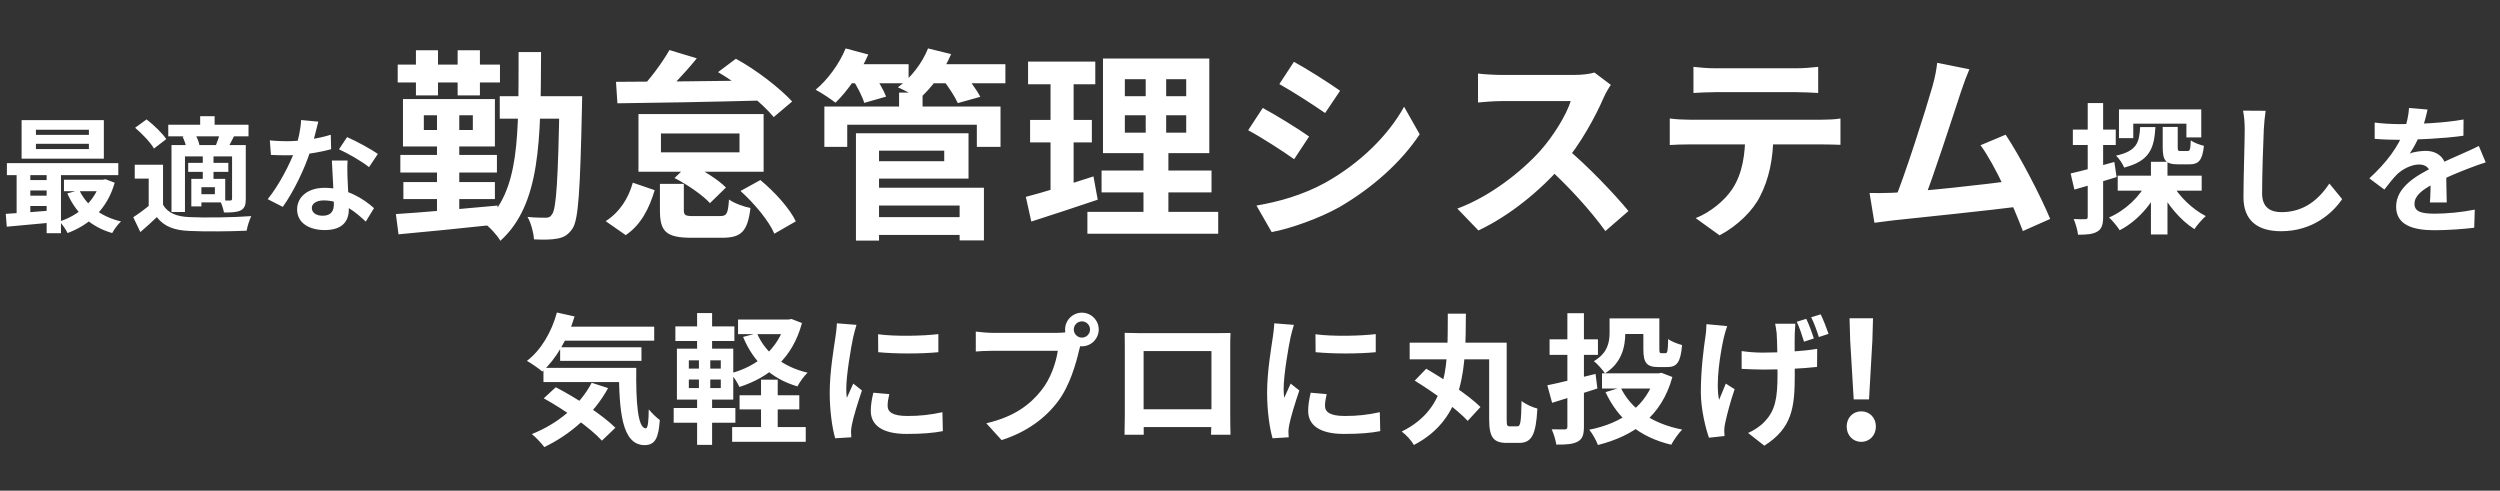 <svg width="642" height="126" viewBox="0 0 642 126" fill="none" xmlns="http://www.w3.org/2000/svg">
<rect x="0" y="0" width="642" height="126" fill="#333333" stroke="none"/>
<path d="M9.227 36.936V38.28H22.827V36.936H9.227ZM9.227 33.32V34.632H22.827V33.32H9.227ZM5.547 30.856H26.667V40.744H5.547V30.856ZM1.771 41.896H30.379V44.968H1.771V41.896ZM16.427 46.152H26.891V49.096H16.427V46.152ZM6.667 46.248H13.963V48.904H6.667V46.248ZM6.667 50.248H13.963V52.904H6.667V50.248ZM20.363 48.808C22.155 52.712 25.931 55.656 31.083 56.872C30.283 57.544 29.291 58.952 28.811 59.848C23.275 58.248 19.467 54.664 17.291 49.672L20.363 48.808ZM25.771 46.152H26.443L27.083 46.024L29.451 46.92C27.563 53.608 23.051 57.704 17.355 59.848C16.939 58.952 15.979 57.576 15.275 56.872C20.235 55.304 24.363 51.624 25.771 46.696V46.152ZM1.483 54.92C4.683 54.728 9.387 54.376 13.867 53.992V57.096C9.579 57.512 5.099 57.928 1.739 58.216L1.483 54.92ZM11.979 42.888H15.659V59.88H11.979V42.888ZM4.267 42.984H7.787V56.04H4.267V42.984ZM41.867 42.312V54.088H38.187V45.864H34.603V42.312H41.867ZM41.867 52.584C43.083 54.696 45.355 55.624 48.651 55.752C52.491 55.944 60.075 55.848 64.523 55.496C64.107 56.36 63.499 58.12 63.339 59.24C59.339 59.432 52.523 59.496 48.619 59.304C44.779 59.144 42.187 58.216 40.267 55.752C38.987 57 37.643 58.216 36.043 59.592L34.219 55.784C35.563 54.92 37.131 53.768 38.539 52.584H41.867ZM34.699 32.808L37.643 30.664C39.467 32.072 41.707 34.216 42.699 35.72L39.531 38.152C38.667 36.584 36.523 34.376 34.699 32.808ZM43.211 32.04H63.819V35.016H43.211V32.04ZM48.331 41.832H58.635V44.136H48.331V41.832ZM51.403 29.832H55.115V33.8H51.403V29.832ZM52.075 40.04H54.827V46.536H52.075V40.04ZM44.043 37.256H60.811V40.168H47.499V54.44H44.043V37.256ZM49.131 45.928H51.723V53H49.131V45.928ZM50.603 45.928H57.835V51.976H50.603V49.864H55.179V48.072H50.603V45.928ZM59.595 37.256H63.115V51.048C63.115 52.616 62.859 53.448 61.835 54.024C60.779 54.536 59.403 54.568 57.515 54.568C57.355 53.64 56.907 52.296 56.459 51.432C57.547 51.496 58.731 51.496 59.115 51.496C59.467 51.464 59.595 51.368 59.595 50.984V37.256ZM56.523 34.152L60.107 34.952C59.467 36.2 58.923 37.32 58.443 38.152L55.403 37.416C55.787 36.456 56.267 35.08 56.523 34.152ZM46.891 35.112L50.059 34.376C50.603 35.272 51.115 36.52 51.243 37.384L47.915 38.184C47.787 37.352 47.371 36.072 46.891 35.112ZM69.291 36.04C70.667 36.2 72.395 36.264 73.547 36.264C77.515 36.264 81.835 35.592 84.939 34.6L85.035 38.312C82.283 39.08 77.675 39.912 73.579 39.88C72.299 39.88 70.955 39.848 69.579 39.784L69.291 36.04ZM81.739 31.24C81.323 32.936 80.555 36.072 79.691 38.792C78.219 43.4 75.339 49.352 72.619 53.128L68.747 51.144C71.627 47.624 74.507 42.024 75.755 38.568C76.523 36.264 77.227 33.288 77.323 30.824L81.739 31.24ZM89.259 41.224C89.163 42.568 89.195 43.912 89.227 45.32C89.291 47.208 89.579 51.976 89.579 53.768C89.579 56.744 87.979 59.08 83.403 59.08C79.435 59.08 76.299 57.288 76.299 53.768C76.299 50.664 78.923 48.232 83.371 48.232C88.971 48.232 93.387 51.048 96.043 53.448L93.931 56.904C91.627 54.76 87.979 51.464 83.147 51.464C81.291 51.464 80.075 52.264 80.075 53.384C80.075 54.568 81.099 55.4 82.859 55.4C85.035 55.4 85.739 54.184 85.739 52.392C85.739 50.472 85.387 44.584 85.227 41.224H89.259ZM94.763 42.92C92.907 41.416 89.259 39.336 87.051 38.344L89.131 35.208C91.435 36.2 95.371 38.344 97.035 39.528L94.763 42.92ZM128.339 24.708H145.447V30.48H128.339V24.708ZM143.679 24.708H149.503C149.503 24.708 149.451 26.684 149.451 27.412C148.983 48.836 148.567 56.428 147.007 58.716C145.863 60.38 144.771 60.952 143.159 61.264C141.651 61.576 139.467 61.576 137.127 61.472C137.023 59.808 136.399 57.312 135.463 55.7C137.439 55.908 139.155 55.908 140.091 55.908C140.871 55.908 141.339 55.752 141.807 54.972C142.847 53.516 143.315 46.288 143.679 26.008V24.708ZM133.175 13.372H138.947C138.843 36.2 138.843 52.476 128.495 61.836C127.663 60.38 125.687 58.196 124.283 57.312C133.591 49.044 133.123 34.848 133.175 13.372ZM103.587 46.756H127.091V51.124H103.587V46.756ZM102.807 39.788H127.611V44.312H102.807V39.788ZM102.131 16.596H128.391V21.172H102.131V16.596ZM112.219 27.204H117.939V56.48H112.219V27.204ZM106.811 12.904H112.479V24.5H106.811V12.904ZM117.523 12.904H123.243V24.5H117.523V12.904ZM101.663 54.972C108.267 54.556 118.355 53.672 127.767 52.788L127.819 57.624C118.771 58.612 109.099 59.548 102.339 60.172L101.663 54.972ZM108.839 29.596V33.392H121.423V29.596H108.839ZM103.483 25.436H127.091V37.604H103.483V25.436ZM169.471 47.224H175.607V53.88C175.607 55.336 175.971 55.492 178.259 55.492C179.299 55.492 183.511 55.492 184.811 55.492C186.631 55.492 186.943 54.972 187.203 51.228C188.451 52.164 191.051 53.1 192.715 53.412C191.987 59.548 190.271 61.056 185.435 61.056C184.031 61.056 178.831 61.056 177.531 61.056C170.927 61.056 169.471 59.34 169.471 53.984V47.224ZM173.215 45.716L177.063 42.024C180.339 43.584 184.395 46.08 186.423 48.16L182.315 52.164C180.495 50.136 176.491 47.38 173.215 45.716ZM190.167 49.044L195.263 46.236C198.903 49.252 202.803 53.516 204.363 56.844L198.851 60.016C197.499 56.792 193.755 52.268 190.167 49.044ZM162.503 46.912L168.119 48.836C166.767 53.412 164.635 57.728 160.683 60.38L155.535 56.792C159.071 54.556 161.411 50.916 162.503 46.912ZM169.731 34.276V39.112H189.907V34.276H169.731ZM163.959 29.284H196.095V44.104H163.959V29.284ZM184.395 18.52L188.971 15.088C194.327 18 200.307 22.68 203.427 26.06L198.695 30.064C195.679 26.424 189.647 21.588 184.395 18.52ZM158.187 21.016C167.703 20.964 182.731 20.86 196.407 20.652L196.095 25.8C182.575 26.164 168.119 26.424 158.551 26.528L158.187 21.016ZM171.915 12.852L178.935 14.984C175.867 18.78 172.071 22.732 169.211 25.332L164.063 23.252C166.871 20.444 170.043 16.128 171.915 12.852ZM223.447 55.752H248.823V60.328H223.447V55.752ZM230.883 23.772H236.915V30.012H230.883V23.772ZM211.695 27.36H256.935V37.708H250.851V32.04H217.571V37.708H211.695V27.36ZM223.239 34.224H248.719V45.872H223.239V41.4H242.479V38.696H223.239V34.224ZM223.499 48.212H252.671V61.732H246.431V52.788H223.499V48.212ZM219.807 34.224H225.735V61.784H219.807V34.224ZM216.947 16.492H233.327V21.38H216.947V16.492ZM238.007 16.492H258.183V21.38H238.007V16.492ZM217.155 12.436L222.979 13.996C220.951 18.676 217.623 23.408 214.555 26.372C213.359 25.436 210.863 23.772 209.459 23.044C212.579 20.444 215.543 16.388 217.155 12.436ZM238.319 12.436L244.247 13.892C242.375 18.364 239.151 22.68 236.031 25.384C234.783 24.448 232.131 23.096 230.571 22.42C233.899 20.028 236.811 16.232 238.319 12.436ZM218.871 20.288L224.175 18.884C225.475 20.652 226.931 23.148 227.555 24.812L221.939 26.424C221.471 24.812 220.119 22.16 218.871 20.288ZM242.115 20.444L247.575 18.988C249.083 20.704 250.903 23.2 251.735 24.864L245.963 26.476C245.287 24.916 243.571 22.264 242.115 20.444ZM288.863 29.596V34.068H304.619V29.596H288.863ZM288.863 20.34V24.708H304.619V20.34H288.863ZM283.247 15.036H310.547V39.32H283.247V15.036ZM282.883 43.792H311.119V49.408H282.883V43.792ZM279.243 54.4H312.835V60.016H279.243V54.4ZM264.007 15.816H281.271V21.64H264.007V15.816ZM264.527 30.792H280.387V36.564H264.527V30.792ZM263.435 50.552C267.907 49.408 274.563 47.328 280.803 45.3L281.895 51.28C276.071 53.256 269.831 55.284 264.839 56.896L263.435 50.552ZM269.779 18.104H275.707V50.084L269.779 51.02V18.104ZM294.219 17.272H299.471V36.876H300.043V57.052H293.647V36.876H294.219V17.272ZM332.283 15.868C335.715 17.74 341.435 21.38 344.139 23.304L340.291 29.024C337.379 26.996 331.971 23.512 328.539 21.588L332.283 15.868ZM322.663 52.788C328.487 51.8 334.675 50.032 340.343 46.912C349.183 41.972 356.463 34.848 360.571 27.412L364.575 34.484C359.791 41.712 352.407 48.264 343.931 53.204C338.627 56.168 331.139 58.768 326.563 59.6L322.663 52.788ZM324.275 27.724C327.759 29.596 333.479 33.132 336.183 35.056L332.335 40.88C329.423 38.8 324.015 35.316 320.531 33.444L324.275 27.724ZM413.663 21.796C413.247 22.368 412.311 23.928 411.843 25.02C409.711 29.96 405.863 37.032 401.391 42.232C395.567 48.94 387.715 55.388 379.655 59.184L374.247 53.568C382.671 50.448 390.679 44.104 395.567 38.696C398.999 34.796 402.171 29.648 403.367 25.956C401.183 25.956 387.923 25.956 385.687 25.956C383.555 25.956 380.695 26.216 379.551 26.32V18.884C380.955 19.092 384.179 19.248 385.687 19.248C388.443 19.248 401.755 19.248 404.043 19.248C406.331 19.248 408.359 18.988 409.451 18.624L413.663 21.796ZM402.067 37.916C407.423 42.284 414.807 50.032 418.187 54.192L412.259 59.34C408.411 53.984 402.743 47.796 397.179 42.752L402.067 37.916ZM434.879 17.168C436.543 17.376 438.675 17.532 440.443 17.532C443.719 17.532 458.279 17.532 461.347 17.532C463.063 17.532 465.143 17.376 466.911 17.168V23.876C465.143 23.772 463.115 23.668 461.347 23.668C458.279 23.668 443.719 23.668 440.443 23.668C438.675 23.668 436.439 23.772 434.879 23.876V17.168ZM428.795 30.428C430.355 30.636 432.175 30.74 433.787 30.74C437.063 30.74 464.779 30.74 467.847 30.74C468.939 30.74 471.227 30.688 472.631 30.428V37.188C471.279 37.136 469.303 37.084 467.847 37.084C464.779 37.084 437.063 37.084 433.787 37.084C432.279 37.084 430.251 37.136 428.795 37.24V30.428ZM455.419 34.068C455.419 40.88 454.223 46.08 451.987 50.396C450.219 54.036 446.163 58.04 441.587 60.432L435.451 56.012C439.143 54.556 442.835 51.592 444.863 48.524C447.463 44.572 448.191 39.684 448.191 34.12L455.419 34.068ZM505.741 17.792C505.065 19.352 504.337 21.276 503.557 23.616C501.633 29.44 496.225 46.184 493.989 51.592L486.345 51.852C489.153 45.196 494.561 28.14 496.277 22.108C497.005 19.508 497.265 17.844 497.473 16.128L505.741 17.792ZM515.049 34.588C518.793 40.204 524.097 50.448 526.489 56.22L519.469 59.34C517.129 53.048 512.293 42.284 508.601 37.292L515.049 34.588ZM485.825 49.512C493.053 49.252 510.057 47.328 517.337 46.34L518.845 52.996C511.149 53.984 493.261 55.856 486.241 56.584C484.941 56.74 482.965 57 481.353 57.208L480.105 49.564C481.873 49.616 484.161 49.564 485.825 49.512ZM543.829 45.12H565.393V48.972H543.829V45.12ZM555.385 32.592H559.237V37.812C559.237 38.676 559.345 38.784 559.993 38.784C560.281 38.784 561.433 38.784 561.757 38.784C562.369 38.784 562.513 38.424 562.585 36.048C563.341 36.624 564.925 37.2 565.969 37.452C565.573 41.196 564.601 42.204 562.225 42.204C561.577 42.204 559.957 42.204 559.345 42.204C556.033 42.204 555.385 41.088 555.385 37.848V32.592ZM544.153 28.092H565.285V35.292H561.469V31.764H547.825V35.472H544.153V28.092ZM552.361 41.556H556.609V60.204H552.361V41.556ZM549.589 32.628H553.513C553.189 38.136 552.037 41.34 545.485 43.032C545.125 42.096 544.153 40.656 543.397 39.972C548.689 38.784 549.373 36.696 549.589 32.628ZM557.689 46.992C559.489 50.34 562.981 53.724 566.437 55.488C565.537 56.28 564.205 57.792 563.521 58.836C559.921 56.568 556.465 52.428 554.413 48.216L557.689 46.992ZM551.425 46.632L554.773 47.748C552.577 52.572 548.761 56.856 544.333 59.124C543.721 58.152 542.497 56.64 541.597 55.848C545.737 54.084 549.553 50.484 551.425 46.632ZM531.733 44.544C534.613 43.896 538.897 42.744 542.965 41.592L543.541 45.48C539.833 46.632 535.873 47.784 532.705 48.684L531.733 44.544ZM532.309 33.276H543.325V37.236H532.309V33.276ZM536.125 26.472H540.085V55.668C540.085 57.684 539.725 58.8 538.609 59.448C537.529 60.132 535.981 60.276 533.641 60.276C533.533 59.196 533.029 57.432 532.525 56.244C533.821 56.316 535.081 56.316 535.513 56.28C535.945 56.28 536.125 56.172 536.125 55.668V26.472ZM581.809 28.452C581.593 29.964 581.413 31.836 581.341 33.276C581.161 37.164 580.909 45.192 580.909 49.656C580.909 53.292 583.069 54.48 585.877 54.48C591.817 54.48 595.561 51.06 598.189 47.136L601.465 51.132C599.125 54.588 594.013 59.376 585.805 59.376C579.901 59.376 576.121 56.784 576.121 50.628C576.121 45.804 576.445 36.372 576.445 33.276C576.445 31.548 576.301 29.82 576.013 28.416L581.809 28.452ZM623.389 28.128C623.101 29.46 622.633 31.584 621.625 34.176C620.869 35.94 619.825 37.992 618.817 39.432C619.789 39 621.697 38.748 622.921 38.748C625.909 38.748 628.177 40.512 628.177 43.86C628.177 45.804 628.285 49.728 628.321 51.996H624.001C624.145 50.304 624.217 47.244 624.181 45.3C624.181 42.996 622.741 42.24 621.229 42.24C619.249 42.24 616.981 43.428 615.613 44.724C614.533 45.804 613.525 47.1 612.301 48.684L608.449 45.804C613.057 41.556 615.829 37.668 617.341 33.708C618.061 31.764 618.529 29.568 618.637 27.732L623.389 28.128ZM609.817 31.476C611.653 31.728 614.317 31.872 616.153 31.872C620.905 31.872 627.421 31.62 632.641 30.684L632.605 34.86C627.529 35.58 620.293 35.904 615.901 35.904C614.425 35.904 611.797 35.832 609.817 35.652V31.476ZM638.329 41.7C637.213 42.024 635.269 42.744 634.045 43.212C631.705 44.112 628.465 45.408 625.081 47.136C621.805 48.828 620.041 50.376 620.041 52.356C620.041 54.336 621.769 54.876 625.261 54.876C628.321 54.876 632.353 54.48 635.521 53.832L635.377 58.476C632.965 58.8 628.573 59.124 625.153 59.124C619.537 59.124 615.325 57.72 615.325 53.076C615.325 48.072 620.473 45.12 624.793 42.96C628.105 41.232 630.373 40.368 632.533 39.36C633.937 38.748 635.197 38.172 636.565 37.488L638.329 41.7ZM143.448 83.892H168V87.492H143.448V83.892ZM143.844 89.184H164.724V92.676H143.844V89.184ZM139.56 94.476H160.368V98.112H139.56V94.476ZM143.016 80.256L147.552 81.264C145.824 87.024 142.764 92.208 139.272 95.412C138.408 94.656 136.428 93.288 135.312 92.676C138.912 89.94 141.648 85.296 143.016 80.256ZM151.944 98.292L156.156 99.66C152.484 106.428 146.364 111.648 139.776 114.816C139.128 113.916 137.544 112.224 136.572 111.468C143.196 108.84 148.884 104.16 151.944 98.292ZM158.928 94.476H163.392C163.284 103.152 163.752 109.992 165.84 109.992C166.416 109.992 166.56 108.048 166.596 105.132C167.46 106.14 168.54 107.22 169.44 107.868C169.116 112.368 168.324 114.276 165.552 114.312C159.612 114.276 159 105.492 158.928 94.476ZM139.632 102.288L142.728 99.444C147.912 102.144 154.716 106.536 158.028 109.848L154.572 113.16C151.584 109.848 144.96 105.24 139.632 102.288ZM189.924 101.496H205.26V105.132H189.924V101.496ZM188.016 109.668H206.916V113.448H188.016V109.668ZM189.528 82.056H202.848V85.8H189.528V82.056ZM195.432 97.5H199.716V112.044H195.432V97.5ZM201.696 82.056H202.488L203.244 81.912L205.944 82.956C203.532 91.92 197.664 96.852 189.888 99.372C189.42 98.328 188.412 96.744 187.62 95.88C194.46 94.08 199.896 89.544 201.696 82.74V82.056ZM194.388 85.584C196.548 90.552 201.012 94.224 207.384 95.7C206.52 96.528 205.332 98.112 204.792 99.228C197.952 97.212 193.452 92.856 190.824 86.52L194.388 85.584ZM173.436 83.82H188.592V87.564H173.436V83.82ZM173.004 104.772H188.844V108.552H173.004V104.772ZM179.016 80.4H182.868V91.02H179.016V80.4ZM179.484 91.02H182.4V101.028H182.868V114.24H179.016V101.028H179.484V91.02ZM176.892 97.464V99.66H185.1V97.464H176.892ZM176.892 92.532V94.656H185.1V92.532H176.892ZM173.832 89.544H188.304V102.612H173.832V89.544ZM225.492 85.836C229.92 86.448 237.12 86.268 240.972 85.8V90.444C236.58 90.876 230.028 90.876 225.528 90.444L225.492 85.836ZM228.372 101.208C228.084 102.432 227.94 103.296 227.94 104.232C227.94 105.852 229.344 106.824 233.016 106.824C236.22 106.824 238.884 106.536 242.016 105.852L242.124 110.712C239.784 111.18 236.868 111.432 232.8 111.432C226.608 111.432 223.62 109.2 223.62 105.528C223.62 104.088 223.836 102.684 224.268 100.848L228.372 101.208ZM219.948 83.424C219.696 84.18 219.228 86.016 219.084 86.664C218.58 89.04 217.32 96.24 217.32 99.84C217.32 100.56 217.356 101.46 217.464 102.18C218.004 100.956 218.58 99.732 219.12 98.508L221.352 100.272C220.308 103.296 219.12 107.184 218.76 109.092C218.652 109.632 218.544 110.424 218.544 110.784C218.58 111.18 218.58 111.792 218.616 112.296L214.476 112.548C213.756 110.1 213.072 105.708 213.072 100.812C213.072 95.376 214.152 89.328 214.548 86.52C214.692 85.548 214.872 84.18 214.908 83.028L219.948 83.424ZM275.748 84.612C275.748 85.764 276.684 86.7 277.836 86.7C278.988 86.7 279.924 85.764 279.924 84.612C279.924 83.46 278.988 82.524 277.836 82.524C276.684 82.524 275.748 83.46 275.748 84.612ZM273.516 84.612C273.516 82.236 275.46 80.292 277.836 80.292C280.212 80.292 282.156 82.236 282.156 84.612C282.156 86.988 280.212 88.932 277.836 88.932C275.46 88.932 273.516 86.988 273.516 84.612ZM277.908 87.456C277.548 88.14 277.296 89.184 277.116 89.94C276.288 93.468 274.704 99.084 271.68 103.08C268.44 107.4 263.652 110.964 257.208 113.016L253.284 108.696C260.448 107.04 264.516 103.908 267.396 100.272C269.808 97.284 271.176 93.18 271.644 90.084C269.448 90.084 257.568 90.084 254.868 90.084C253.212 90.084 251.52 90.192 250.584 90.264V85.152C251.664 85.296 253.68 85.476 254.868 85.476C257.568 85.476 269.52 85.476 271.536 85.476C272.256 85.476 273.408 85.44 274.344 85.188L277.908 87.456ZM288.816 85.476C290.256 85.512 291.624 85.548 292.596 85.548C295.224 85.548 309.84 85.548 312.432 85.548C313.332 85.548 314.664 85.548 315.996 85.512C315.924 86.592 315.924 87.888 315.924 89.004C315.924 91.2 315.924 104.448 315.924 106.644C315.924 108.048 315.96 111.504 315.996 111.648H310.992C310.992 111.504 311.1 108.696 311.1 106.716C311.1 104.628 311.1 90.156 311.1 90.156H293.676C293.676 90.156 293.676 104.592 293.676 106.716C293.676 108.444 293.712 111.468 293.712 111.648H288.78C288.78 111.468 288.852 108.3 288.852 106.572C288.852 104.412 288.852 91.092 288.852 89.004C288.852 87.96 288.852 86.52 288.816 85.476ZM312.864 105.096V109.668H291.228V105.096H312.864ZM337.812 85.836C342.24 86.448 349.44 86.268 353.292 85.8V90.444C348.9 90.876 342.348 90.876 337.848 90.444L337.812 85.836ZM340.692 101.208C340.404 102.432 340.26 103.296 340.26 104.232C340.26 105.852 341.664 106.824 345.336 106.824C348.54 106.824 351.204 106.536 354.336 105.852L354.444 110.712C352.104 111.18 349.188 111.432 345.12 111.432C338.928 111.432 335.94 109.2 335.94 105.528C335.94 104.088 336.156 102.684 336.588 100.848L340.692 101.208ZM332.268 83.424C332.016 84.18 331.548 86.016 331.404 86.664C330.9 89.04 329.64 96.24 329.64 99.84C329.64 100.56 329.676 101.46 329.784 102.18C330.324 100.956 330.9 99.732 331.44 98.508L333.672 100.272C332.628 103.296 331.44 107.184 331.08 109.092C330.972 109.632 330.864 110.424 330.864 110.784C330.9 111.18 330.9 111.792 330.936 112.296L326.796 112.548C326.076 110.1 325.392 105.708 325.392 100.812C325.392 95.376 326.472 89.328 326.868 86.52C327.012 85.548 327.192 84.18 327.228 83.028L332.268 83.424ZM371.796 80.544H376.44C376.368 94.08 376.332 107.4 363.084 114.276C362.472 113.16 361.104 111.648 359.952 110.82C372.336 104.736 371.724 93.036 371.796 80.544ZM362.004 87.996H384.972V92.28H362.004V87.996ZM382.416 87.996H386.916V107.688C386.916 109.272 387.024 109.488 387.744 109.488C388.104 109.488 389.292 109.488 389.652 109.488C390.48 109.488 390.624 108.336 390.732 102.972C391.74 103.8 393.612 104.628 394.8 104.916C394.44 111.468 393.432 113.736 390.12 113.736C389.436 113.736 387.6 113.736 386.952 113.736C383.568 113.736 382.416 112.368 382.416 107.688V87.996ZM363.3 97.752L366.252 94.692C370.824 97.356 377.16 101.496 380.184 104.52L376.908 108.084C374.136 105.06 368.016 100.632 363.3 97.752ZM413.34 81.768H417.372V85.548C417.372 89.04 416.436 93.252 412.152 95.88C411.648 95.052 410.1 93.324 409.308 92.748C412.872 90.66 413.34 87.852 413.34 85.44V81.768ZM415.356 81.768H424.068V85.764H415.356V81.768ZM422.016 81.768H426.12V89.616C426.12 90.588 426.228 90.696 426.66 90.696C426.84 90.696 427.488 90.696 427.704 90.696C428.208 90.696 428.316 90.192 428.388 87.06C429.18 87.708 430.872 88.32 431.952 88.608C431.592 93.036 430.62 94.26 428.172 94.26C427.524 94.26 426.444 94.26 425.868 94.26C422.88 94.26 422.016 93.216 422.016 89.652V81.768ZM411.396 95.88H426.372V99.768H411.396V95.88ZM425.04 95.88H425.868L426.66 95.736L429.468 96.816C426.696 106.86 419.712 111.9 410.352 114.276C409.92 113.124 408.912 111.288 408.12 110.352C416.544 108.696 422.916 104.196 425.04 96.528V95.88ZM416.184 99.516C418.812 104.988 424.284 108.804 431.988 110.316C431.052 111.216 429.792 113.052 429.18 114.204C420.972 112.26 415.572 107.652 412.296 100.704L416.184 99.516ZM397.356 98.94C400.416 98.328 405.168 97.14 409.74 96.024L410.208 99.768C406.176 101.064 401.964 102.432 398.58 103.44L397.356 98.94ZM397.932 87.132H410.352V91.128H397.932V87.132ZM402.504 80.436H406.752V109.596C406.752 111.684 406.356 112.764 405.132 113.412C403.944 114.06 402.216 114.204 399.66 114.168C399.516 113.088 398.976 111.324 398.472 110.244C399.84 110.28 401.352 110.28 401.82 110.28C402.288 110.244 402.504 110.1 402.504 109.596V80.436ZM461.04 83.136C460.968 83.928 460.932 84.792 460.896 85.584C460.824 87.276 460.896 94.044 460.896 96.168C460.896 104.664 460.248 109.884 453.084 114.456L448.908 111.18C450.312 110.604 452.112 109.416 453.12 108.3C455.892 105.456 456.468 102.216 456.468 96.168C456.468 93.468 456.396 87.636 456.252 85.62C456.18 84.756 455.964 83.712 455.856 83.136H461.04ZM447.252 90.156C449.016 90.408 450.78 90.552 452.688 90.552C457.332 90.552 463.092 90.192 466.656 89.58L466.62 94.224C463.236 94.62 457.656 94.908 452.796 94.908C451.212 94.908 449.016 94.8 447.252 94.728V90.156ZM443.544 83.748C443.22 84.612 442.86 85.944 442.68 86.664C441.78 90.696 440.52 98.256 441.456 102.684C441.96 101.604 442.608 99.84 443.184 98.508L445.452 99.948C444.372 103.044 443.436 106.68 443.004 108.732C442.86 109.272 442.788 110.1 442.788 110.496C442.788 110.856 442.824 111.468 442.86 111.972L438.864 112.404C438.072 110.208 436.776 105.168 436.776 100.74C436.776 94.8 437.532 89.292 437.964 86.34C438.144 85.332 438.18 84.144 438.216 83.244L443.544 83.748ZM463.848 81.876C464.532 83.28 465.36 85.512 465.792 86.916L463.272 87.744C462.768 86.16 462.12 84.072 461.4 82.632L463.848 81.876ZM467.556 80.724C468.24 82.128 469.104 84.36 469.572 85.728L467.088 86.556C466.584 84.972 465.864 82.92 465.108 81.48L467.556 80.724Z" fill="white"/>
<path d="M476.03 102.557L475.128 87.428L474.964 81.729H480.991L480.827 87.428L479.966 102.557H476.03ZM477.957 113.463C475.825 113.463 474.226 111.782 474.226 109.527C474.226 107.272 475.825 105.632 477.957 105.632C480.13 105.632 481.729 107.272 481.729 109.527C481.729 111.782 480.13 113.463 477.957 113.463Z" fill="white"/>
</svg>
